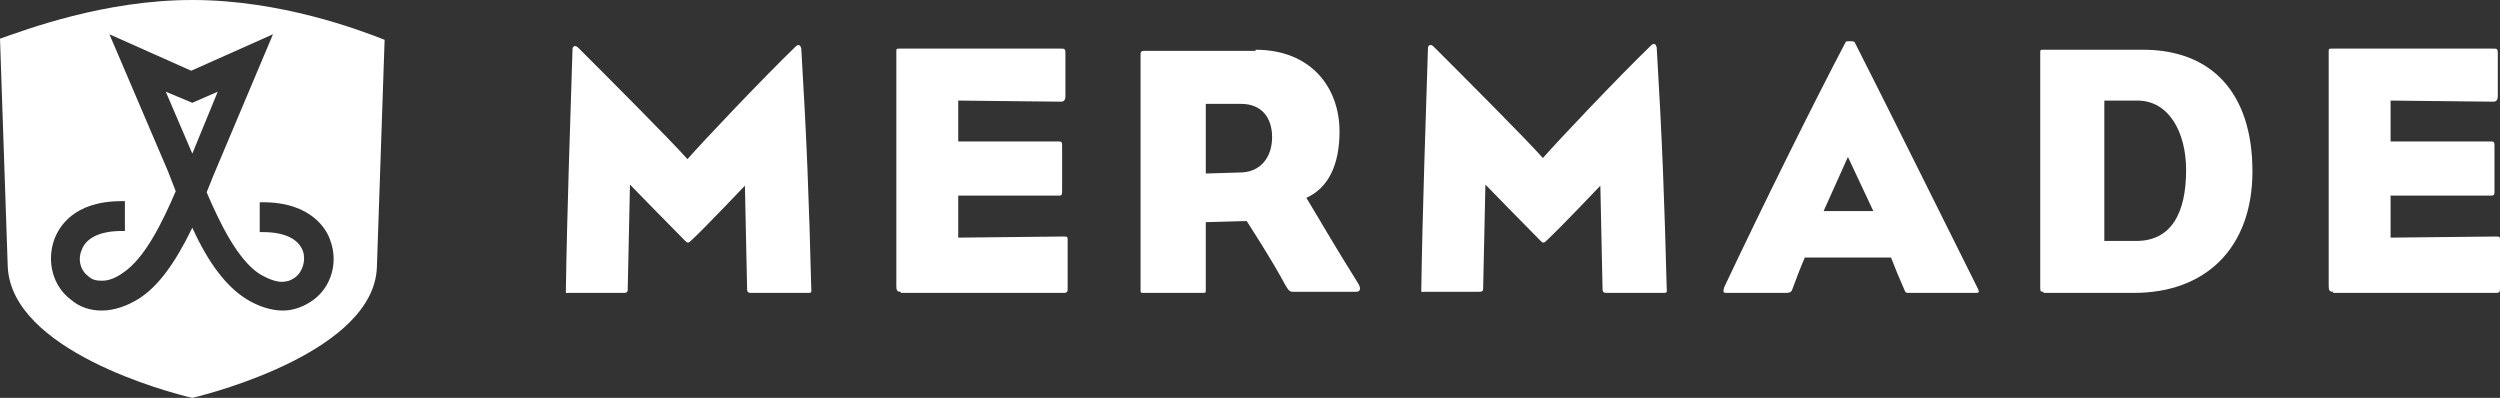 <?xml version="1.0" encoding="utf-8"?>
<!-- Generator: Adobe Illustrator 26.3.1, SVG Export Plug-In . SVG Version: 6.00 Build 0)  -->
<svg version="1.1" id="Ebene_1" xmlns="http://www.w3.org/2000/svg" xmlns:xlink="http://www.w3.org/1999/xlink" x="0px" y="0px"
	 viewBox="0 0 226.2 36" style="enable-background:new 0 0 226.2 36;" xml:space="preserve">
<rect x="0" y="0" width="226.2" height="36" fill="#333333" stroke="none"/>
<style type="text/css">
	.st0{fill:#FFFFFF;}
</style>
<g>
	<g>
		<path class="st0" d="M73.4,26c0,0.3,0.1,0.5-0.2,0.5c-1.9,0-3.2,0-5.3,0c-0.2,0-0.3-0.1-0.3-0.3l-0.2-9.4c0,0-3.7,3.9-4.9,5
			c-0.2,0.2-0.3,0.2-0.5,0c-1.3-1.3-5-5.1-5-5.1L56.8,26c0,0.4,0,0.5-0.4,0.5c-2,0-2.9,0-4.9,0c-0.3,0-0.3,0.1-0.3-0.2
			c0.1-6.9,0.4-15.3,0.6-21.8c0-0.4,0.3-0.4,0.5-0.2c2.8,2.8,8.4,8.4,9.9,10.1c1.4-1.6,6.8-7.3,9.8-10.2c0.2-0.2,0.4-0.2,0.5,0.2
			C73,12.7,73.2,18.2,73.4,26z"/>
		<path class="st0" d="M81.5,26.4c-0.3,0-0.4-0.1-0.4-0.5c0-5.7,0-14.9,0-21.2c0-0.3,0-0.3,0.3-0.3h14.6c0.3,0,0.4,0,0.4,0.4
			c0,1.6,0,2.6,0,3.9c0,0.3-0.1,0.5-0.4,0.5l-9.3-0.1v3.7h9.1c0.3,0,0.3,0.1,0.3,0.5c0,1.6,0,2.7,0,3.9c0,0.4,0,0.5-0.3,0.5h-9.1
			v3.8l9.5-0.1c0.4,0,0.4,0,0.4,0.4c0,1.6,0,2.8,0,4.2c0,0.4,0,0.5-0.4,0.5H81.5z"/>
		<path class="st0" d="M113.6,4.5c5,0,7.6,3.4,7.6,7.4c0,3-1,5.1-3,6c0.8,1.3,2.7,4.6,4.6,7.6c0.4,0.6,0.3,0.9-0.1,0.9H117
			c-0.3,0-0.4-0.1-0.7-0.6c-1.1-2.1-3.5-5.8-3.5-5.8l-3.7,0.1c0,0,0,3.6,0,6.1c0,0.3,0,0.3-0.3,0.3c-2.1,0-3.4,0-5.3,0
			c-0.3,0-0.3,0-0.3-0.3c0-4,0-7.3,0-10.6c0-3.6,0-6.7,0-10.7c0-0.3,0.2-0.3,0.3-0.3H113.6z M112.4,15.6c1.7-0.1,2.7-1.4,2.7-3.2
			c0-1.7-0.9-3-2.8-3h-3.2v6.3L112.4,15.6z"/>
		<path class="st0" d="M150.8,26c0,0.3,0.1,0.5-0.2,0.5c-1.9,0-3.2,0-5.3,0c-0.2,0-0.3-0.1-0.3-0.3l-0.2-9.4c0,0-3.7,3.9-4.9,5
			c-0.2,0.2-0.3,0.2-0.5,0c-1.3-1.3-5-5.1-5-5.1l-0.2,9.2c0,0.4,0,0.5-0.4,0.5c-2,0-2.9,0-4.9,0c-0.3,0-0.3,0.1-0.3-0.2
			c0.1-6.9,0.4-15.3,0.6-21.8c0-0.4,0.3-0.4,0.5-0.2c2.8,2.8,8.4,8.4,9.9,10.1c1.4-1.6,6.8-7.3,9.8-10.2c0.2-0.2,0.4-0.2,0.5,0.2
			C150.4,12.7,150.6,18.2,150.8,26z"/>
		<path class="st0" d="M163.3,23.3c-0.4,0.9-0.8,2-1.1,2.8c-0.1,0.3-0.2,0.4-0.6,0.4c-2.1,0-3.2,0-5.4,0c-0.3,0-0.3-0.1-0.2-0.5
			c3.4-7.2,8.1-16.7,11-22.2c0-0.1,0.7-0.1,0.8,0c3.1,6.1,7.5,15,11.1,22.2c0.2,0.4,0.2,0.5-0.1,0.5c-1.6,0-3.6,0-6.1,0
			c-0.2,0-0.3,0-0.4-0.3c-0.4-0.9-0.9-2.1-1.2-2.9H163.3z M169.5,19.1l-2.3-4.9l-2.2,4.9H169.5z"/>
		<path class="st0" d="M184.9,26.4c-0.2,0-0.3,0-0.3-0.3c0-4.1,0-7.4,0-10.8c0-3.2,0-6.5,0-10.5c0-0.3,0-0.3,0.3-0.3h9
			c6.2,0,9.9,3.9,9.9,11c0,7-4.3,11-10.7,11H184.9z M190.3,21.8h3c3.2,0,4.5-2.6,4.5-6.4c0-3.5-1.6-6.3-4.4-6.3h-3V21.8z"/>
		<path class="st0" d="M211.1,26.4c-0.3,0-0.4-0.1-0.4-0.5c0-5.7,0-14.9,0-21.2c0-0.3,0-0.3,0.3-0.3h14.6c0.3,0,0.4,0,0.4,0.4
			c0,1.6,0,2.6,0,3.9c0,0.3-0.1,0.5-0.4,0.5l-9.3-0.1v3.7h9.1c0.3,0,0.3,0.1,0.3,0.5c0,1.6,0,2.7,0,3.9c0,0.4,0,0.5-0.3,0.5h-9.1
			v3.8l9.5-0.1c0.4,0,0.4,0,0.4,0.4c0,1.6,0,2.8,0,4.2c0,0.4,0,0.5-0.4,0.5H211.1z"/>
	</g>
	<g>
		<path class="st0" d="M17.4,0C9.4,0,2.3,2.7,0,3.5l0.7,20.6C1,31.7,15.2,35.5,17.4,36c2.1-0.5,16.4-4.3,16.7-11.8l0.7-20.6
			C32.5,2.7,25.4,0,17.4,0z M28.4,27.1c-0.8,0.6-1.8,1-2.8,1c-1.1,0-2.3-0.4-3.4-1.1c-1.7-1.1-3.3-3.1-4.8-6.4
			c-1.6,3.3-3.1,5.3-4.8,6.4c-1.1,0.7-2.3,1.1-3.4,1.1c-1,0-2-0.3-2.8-1c-1.6-1.2-2.2-3.4-1.5-5.4c0.4-1.1,1.7-3.5,6.1-3.5h0.3v2.7
			h-0.3c-1.9,0-3.2,0.6-3.6,1.7C7,23.5,7.3,24.5,8,25c0.3,0.3,0.7,0.4,1.2,0.4c0.6,0,1.2-0.2,1.9-0.7c2-1.3,3.6-4.6,4.8-7.4
			l-0.7-1.8L9.9,3.1l7.4,3.3l7.4-3.3l-5.4,12.8l-0.6,1.5c1.2,2.8,2.8,6.1,4.8,7.4c0.7,0.4,1.4,0.7,2,0.7c0.4,0,0.8-0.1,1.2-0.4
			c0.7-0.5,1-1.6,0.7-2.4c-0.4-1.1-1.7-1.7-3.6-1.7h-0.3v-2.7h0.3c4.4,0,5.8,2.5,6.1,3.5C30.6,23.7,30,25.9,28.4,27.1z"/>
		<polygon class="st0" points="17.4,9.3 15,8.3 17.4,13.9 19.7,8.3 		"/>
	</g>
</g>
</svg>
